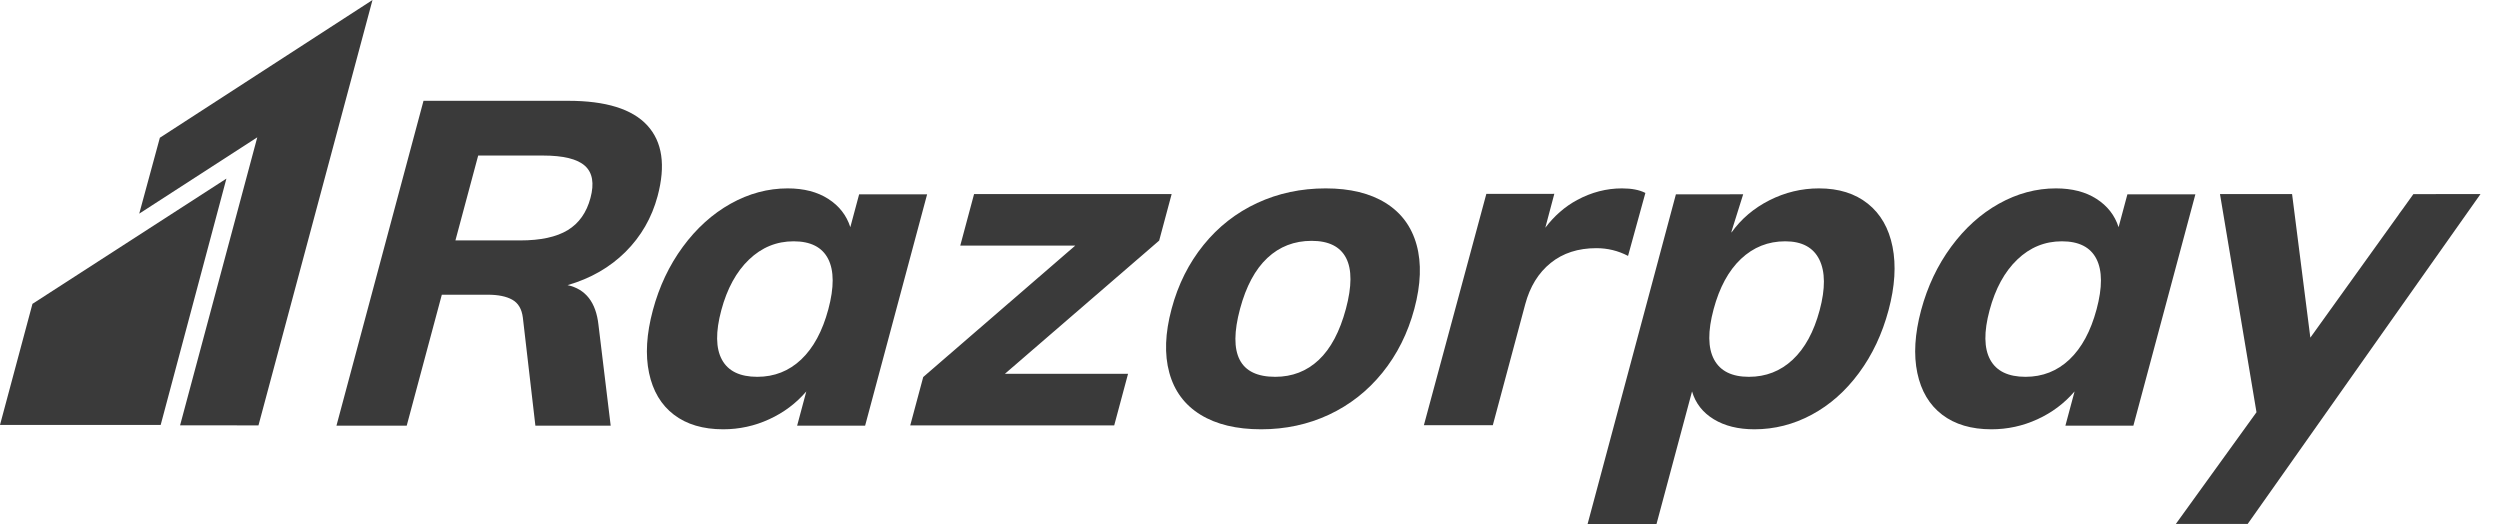 <svg width="124" height="26" viewBox="0 0 124 26" fill="none" xmlns="http://www.w3.org/2000/svg">
<path fill-rule="evenodd" clip-rule="evenodd" d="M29.287 9.82C29.093 10.545 28.717 11.076 28.158 11.416C27.599 11.755 26.815 11.925 25.803 11.925H22.589L23.718 7.715H26.931C27.942 7.715 28.636 7.885 29.013 8.225C29.39 8.564 29.482 9.096 29.287 9.82ZM32.616 9.73C33.024 8.206 32.855 7.037 32.108 6.222C31.36 5.407 30.051 5 28.18 5H21.006L16.688 21.113H20.173L21.914 14.618H24.2C24.712 14.618 25.116 14.701 25.411 14.867C25.707 15.033 25.88 15.328 25.933 15.75L26.555 21.113H30.29L29.684 16.112C29.561 14.995 29.049 14.339 28.151 14.143C29.296 13.812 30.255 13.26 31.027 12.491C31.799 11.722 32.329 10.801 32.616 9.73Z" fill="#3A3A3A"/>
<path fill-rule="evenodd" clip-rule="evenodd" d="M41.085 15.341C40.794 16.427 40.345 17.257 39.739 17.831C39.132 18.404 38.407 18.69 37.562 18.69C36.701 18.69 36.117 18.408 35.809 17.842C35.5 17.276 35.489 16.458 35.777 15.386C36.064 14.315 36.521 13.478 37.151 12.874C37.781 12.271 38.517 11.969 39.363 11.969C40.207 11.969 40.779 12.26 41.076 12.841C41.372 13.421 41.376 14.255 41.085 15.341ZM42.613 9.638L42.176 11.268C41.987 10.679 41.622 10.212 41.082 9.865C40.541 9.518 39.87 9.344 39.071 9.344C38.09 9.344 37.147 9.597 36.242 10.102C35.337 10.608 34.546 11.321 33.87 12.241C33.193 13.161 32.697 14.21 32.382 15.386C32.066 16.564 32.003 17.601 32.193 18.498C32.382 19.396 32.793 20.086 33.426 20.569C34.059 21.052 34.873 21.293 35.869 21.293C36.668 21.293 37.43 21.127 38.152 20.795C38.875 20.464 39.488 20.003 39.993 19.415L39.538 21.112H42.91L45.985 9.638H42.613Z" fill="#3A3A3A"/>
<path fill-rule="evenodd" clip-rule="evenodd" d="M58.114 9.625H48.314L47.629 12.182H53.332L45.792 18.7L45.148 21.099H55.265L55.951 18.542H49.841L57.495 11.933L58.114 9.625Z" fill="#3A3A3A"/>
<path fill-rule="evenodd" clip-rule="evenodd" d="M66.757 15.319C66.453 16.45 66.004 17.295 65.409 17.854C64.815 18.412 64.095 18.69 63.251 18.69C61.485 18.69 60.904 17.567 61.506 15.319C61.806 14.202 62.257 13.361 62.861 12.795C63.465 12.229 64.197 11.946 65.057 11.946C65.902 11.946 66.471 12.229 66.765 12.795C67.058 13.361 67.056 14.202 66.757 15.319ZM68.729 10.068C67.953 9.585 66.962 9.344 65.755 9.344C64.532 9.344 63.4 9.585 62.358 10.068C61.316 10.551 60.428 11.245 59.696 12.15C58.963 13.055 58.434 14.111 58.111 15.319C57.787 16.526 57.749 17.581 57.998 18.487C58.245 19.392 58.76 20.086 59.544 20.569C60.328 21.052 61.331 21.293 62.553 21.293C63.76 21.293 64.881 21.052 65.916 20.569C66.949 20.086 67.834 19.392 68.567 18.487C69.299 17.581 69.828 16.526 70.151 15.319C70.475 14.111 70.513 13.055 70.265 12.15C70.016 11.245 69.505 10.551 68.729 10.068Z" fill="#3A3A3A"/>
<path fill-rule="evenodd" clip-rule="evenodd" d="M103.991 15.341C103.7 16.427 103.251 17.257 102.645 17.831C102.039 18.404 101.312 18.69 100.467 18.69C99.608 18.69 99.023 18.408 98.715 17.842C98.406 17.276 98.395 16.458 98.683 15.386C98.97 14.315 99.427 13.478 100.057 12.874C100.686 12.271 101.423 11.969 102.269 11.969C103.113 11.969 103.685 12.26 103.982 12.841C104.278 13.421 104.282 14.255 103.991 15.341ZM105.519 9.638L105.082 11.268C104.893 10.679 104.528 10.212 103.988 9.865C103.447 9.518 102.776 9.344 101.977 9.344C100.996 9.344 100.053 9.597 99.148 10.102C98.243 10.608 97.452 11.321 96.776 12.241C96.099 13.161 95.603 14.21 95.287 15.386C94.972 16.564 94.91 17.601 95.099 18.498C95.288 19.396 95.698 20.086 96.332 20.569C96.965 21.052 97.779 21.293 98.775 21.293C99.574 21.293 100.336 21.127 101.058 20.795C101.781 20.464 102.394 20.003 102.899 19.415L102.444 21.112H105.816L108.891 9.638H105.519Z" fill="#3A3A3A"/>
<path fill-rule="evenodd" clip-rule="evenodd" d="M80.751 12.693L81.611 9.57C81.319 9.419 80.932 9.344 80.45 9.344C79.68 9.344 78.938 9.536 78.224 9.921C77.611 10.251 77.088 10.715 76.647 11.296L77.094 9.614L76.118 9.615H73.723L70.625 21.089H74.044L75.651 15.092C75.885 14.217 76.305 13.535 76.912 13.044C77.518 12.554 78.274 12.309 79.18 12.309C79.738 12.309 80.261 12.437 80.751 12.693Z" fill="#3A3A3A"/>
<path fill-rule="evenodd" clip-rule="evenodd" d="M90.255 15.386C89.968 16.458 89.522 17.276 88.918 17.841C88.313 18.407 87.589 18.69 86.745 18.69C85.899 18.69 85.324 18.404 85.017 17.83C84.71 17.257 84.703 16.427 84.994 15.341C85.285 14.254 85.738 13.421 86.354 12.84C86.97 12.259 87.701 11.969 88.546 11.969C89.375 11.969 89.939 12.271 90.238 12.874C90.536 13.478 90.542 14.315 90.255 15.386ZM92.644 10.102C92.01 9.596 91.202 9.344 90.222 9.344C89.362 9.344 88.543 9.54 87.767 9.932C86.99 10.325 86.36 10.86 85.877 11.539L85.888 11.463L86.462 9.636H85.801V9.638H83.125L82.275 12.811C82.266 12.847 82.257 12.882 82.247 12.919L78.742 26H82.16L83.925 19.415C84.098 20.003 84.458 20.463 85.003 20.795C85.548 21.127 86.22 21.293 87.02 21.293C88.016 21.293 88.963 21.052 89.862 20.569C90.761 20.086 91.542 19.396 92.205 18.498C92.868 17.601 93.357 16.563 93.672 15.386C93.988 14.209 94.053 13.161 93.87 12.24C93.687 11.32 93.278 10.607 92.644 10.102Z" fill="#3A3A3A"/>
<path fill-rule="evenodd" clip-rule="evenodd" d="M123.032 9.628L123.034 9.625H120.964C120.898 9.625 120.839 9.627 120.779 9.628H119.704L119.155 10.394C119.111 10.451 119.067 10.509 119.019 10.577L118.96 10.665L114.593 16.747L113.687 9.625H110.111L111.922 20.447L107.922 25.987H108.036H110.078H111.485L112.455 24.614C112.483 24.573 112.508 24.54 112.538 24.497L113.67 22.893L113.702 22.847L118.764 15.672L123.028 9.633L123.034 9.628H123.032Z" fill="#3A3A3A"/>
<path fill-rule="evenodd" clip-rule="evenodd" d="M7.929 6.832L6.906 10.597L12.761 6.811L8.932 21.096L12.82 21.099L18.476 0L7.929 6.832Z" fill="#3A3A3A"/>
<path fill-rule="evenodd" clip-rule="evenodd" d="M1.61 15.071L0 21.076H7.97C7.97 21.076 11.23 8.863 11.23 8.859C11.227 8.861 1.61 15.071 1.61 15.071Z" fill="#3A3A3A"/>
</svg>

